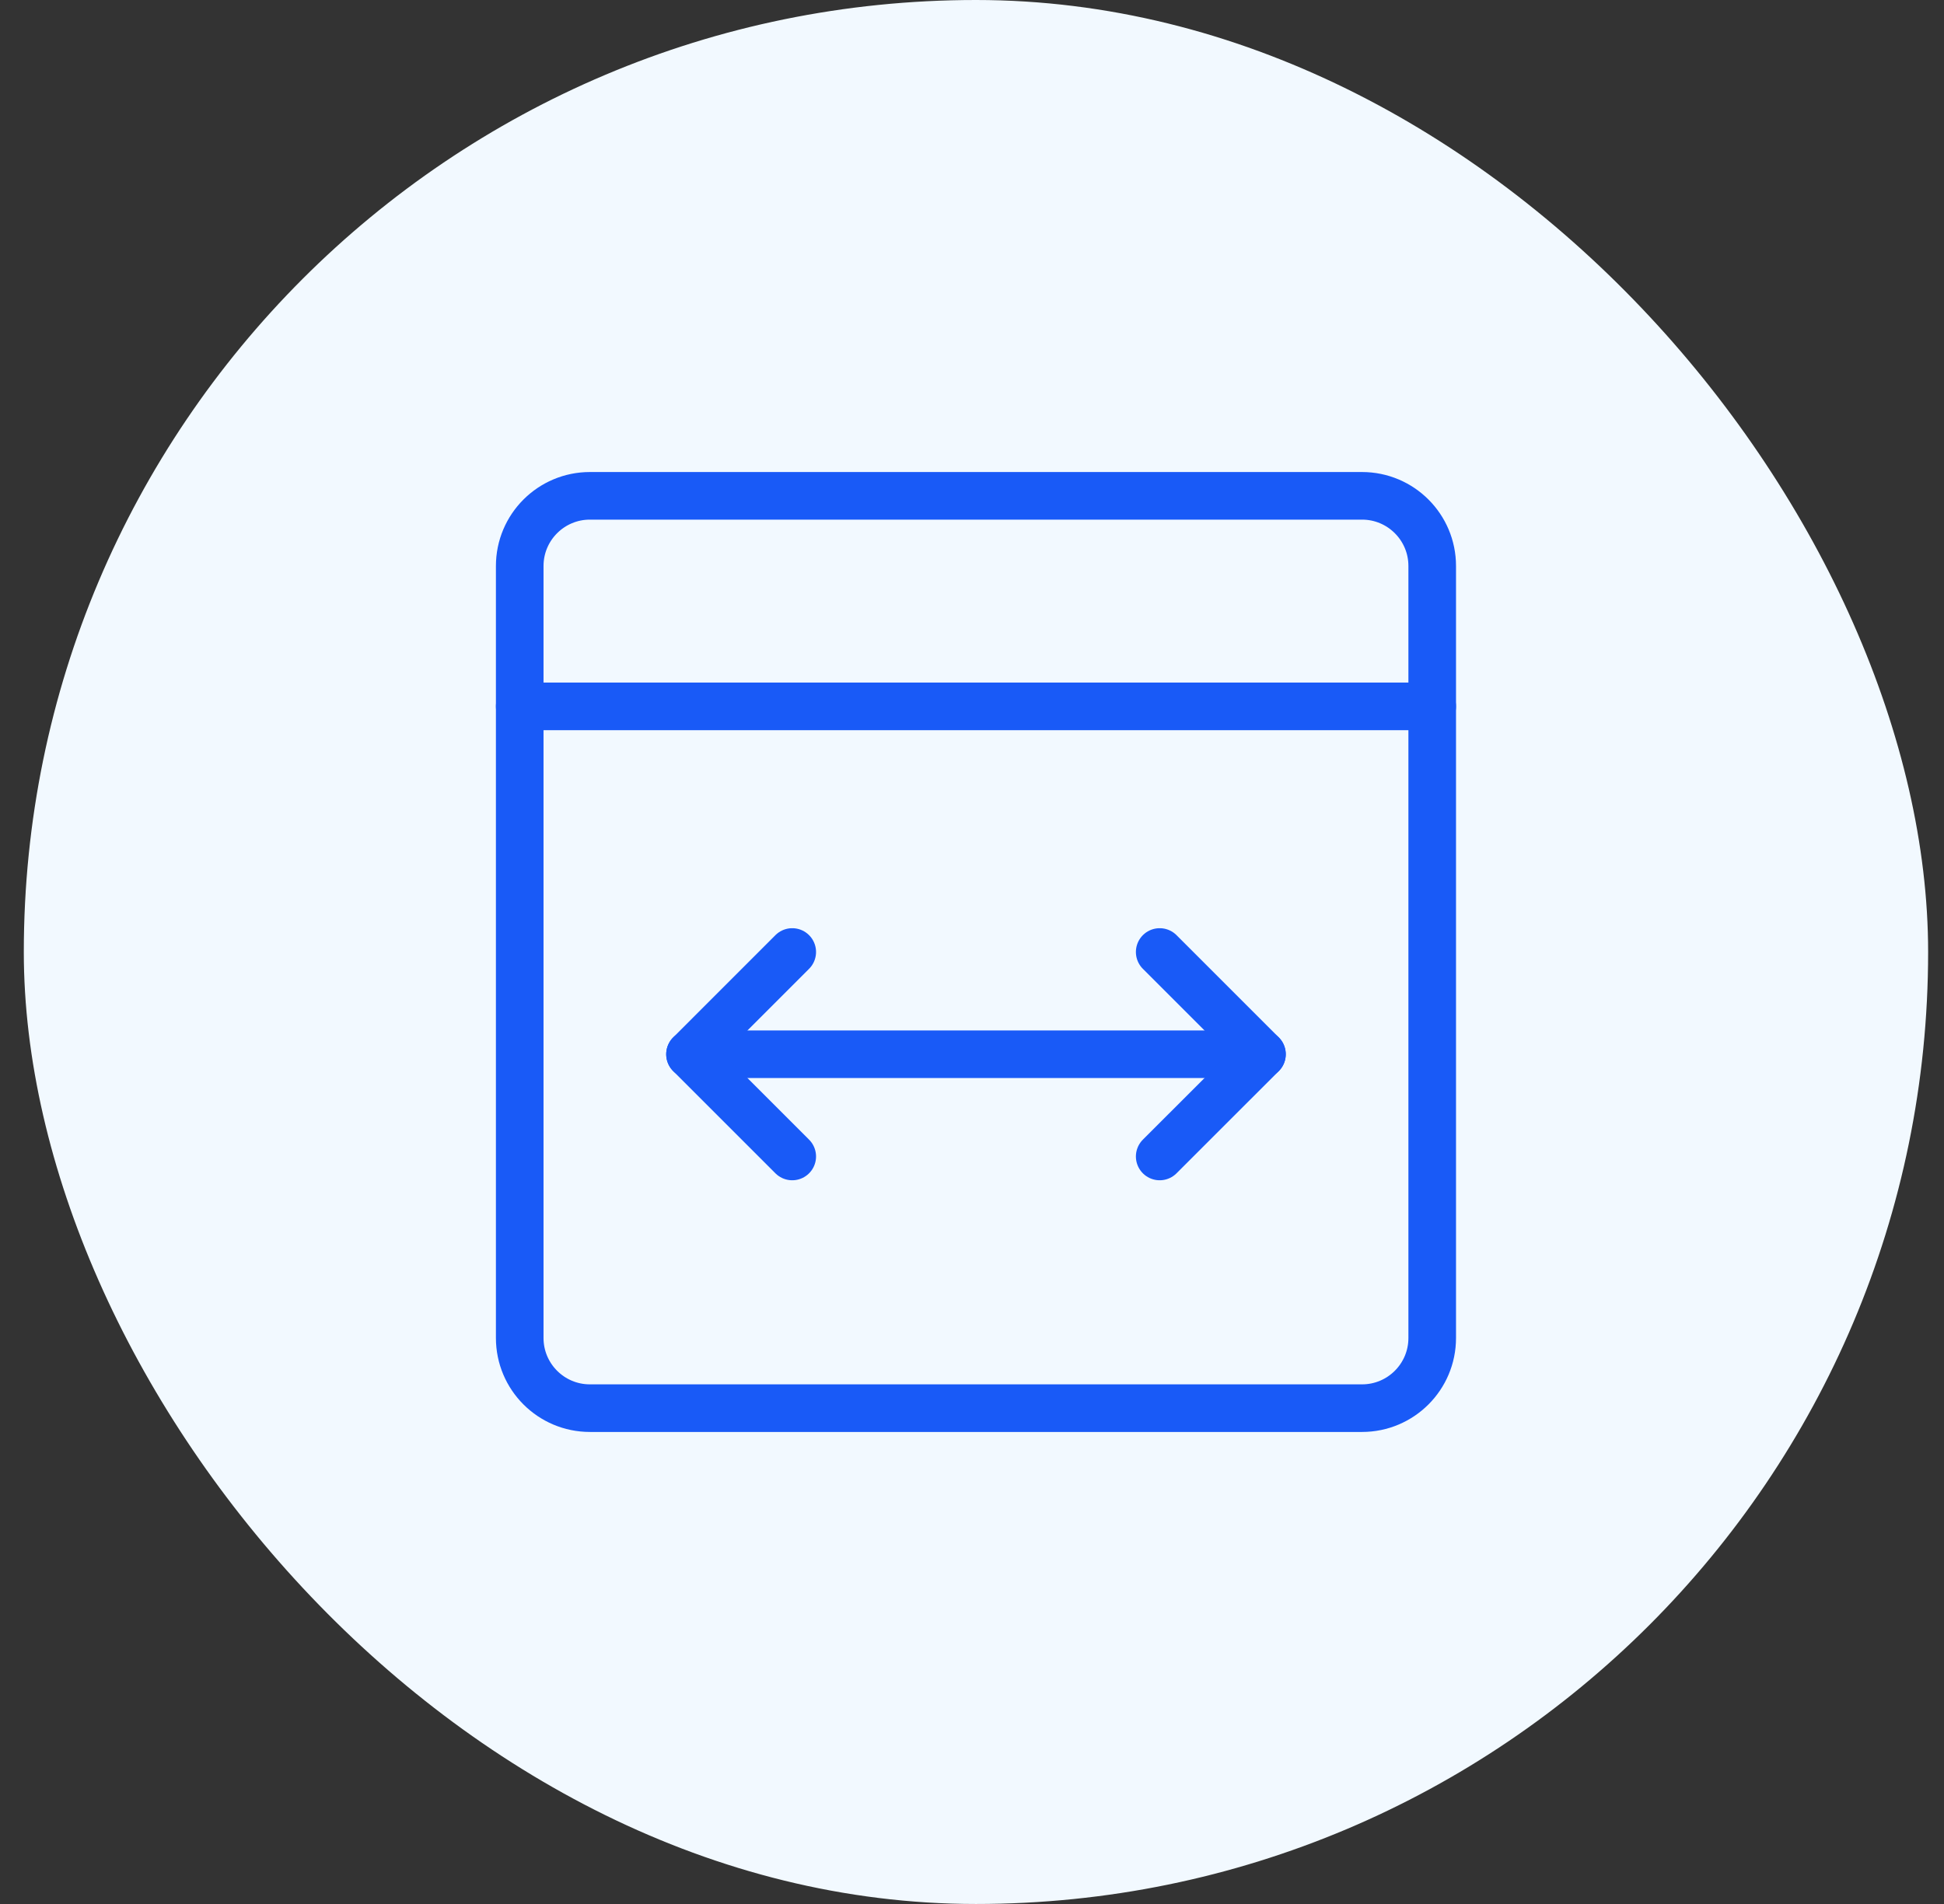 <svg width="49" height="48" viewBox="0 0 49 48" fill="none" xmlns="http://www.w3.org/2000/svg">
<rect x="0" y="0" width="49" height="48" fill="#333333" stroke="none"/>
<rect x="0.6" width="48" height="48" rx="24" fill="#F2F9FF"/>
<path d="M34.331 12.5H14.869C13.892 12.5 13.1 13.292 13.1 14.269V33.731C13.1 34.708 13.892 35.5 14.869 35.5H34.331C35.308 35.5 36.1 34.708 36.1 33.731V14.269C36.1 13.292 35.308 12.5 34.331 12.5Z" stroke="#195AF7" stroke-width="1.2" stroke-linecap="round" stroke-linejoin="round"/>
<path d="M13.1 17.808H36.1" stroke="#195AF7" stroke-width="1.2" stroke-linecap="round" stroke-linejoin="round"/>
<path d="M31.808 26.578L17.392 26.578" stroke="#195AF7" stroke-width="1.2" stroke-linecap="round" stroke-linejoin="round"/>
<path d="M19.969 24L17.392 26.578L19.969 29.155" stroke="#195AF7" stroke-width="1.2" stroke-linecap="round" stroke-linejoin="round"/>
<path d="M29.231 24L31.809 26.578L29.231 29.155" stroke="#195AF7" stroke-width="1.2" stroke-linecap="round" stroke-linejoin="round"/>
</svg>
